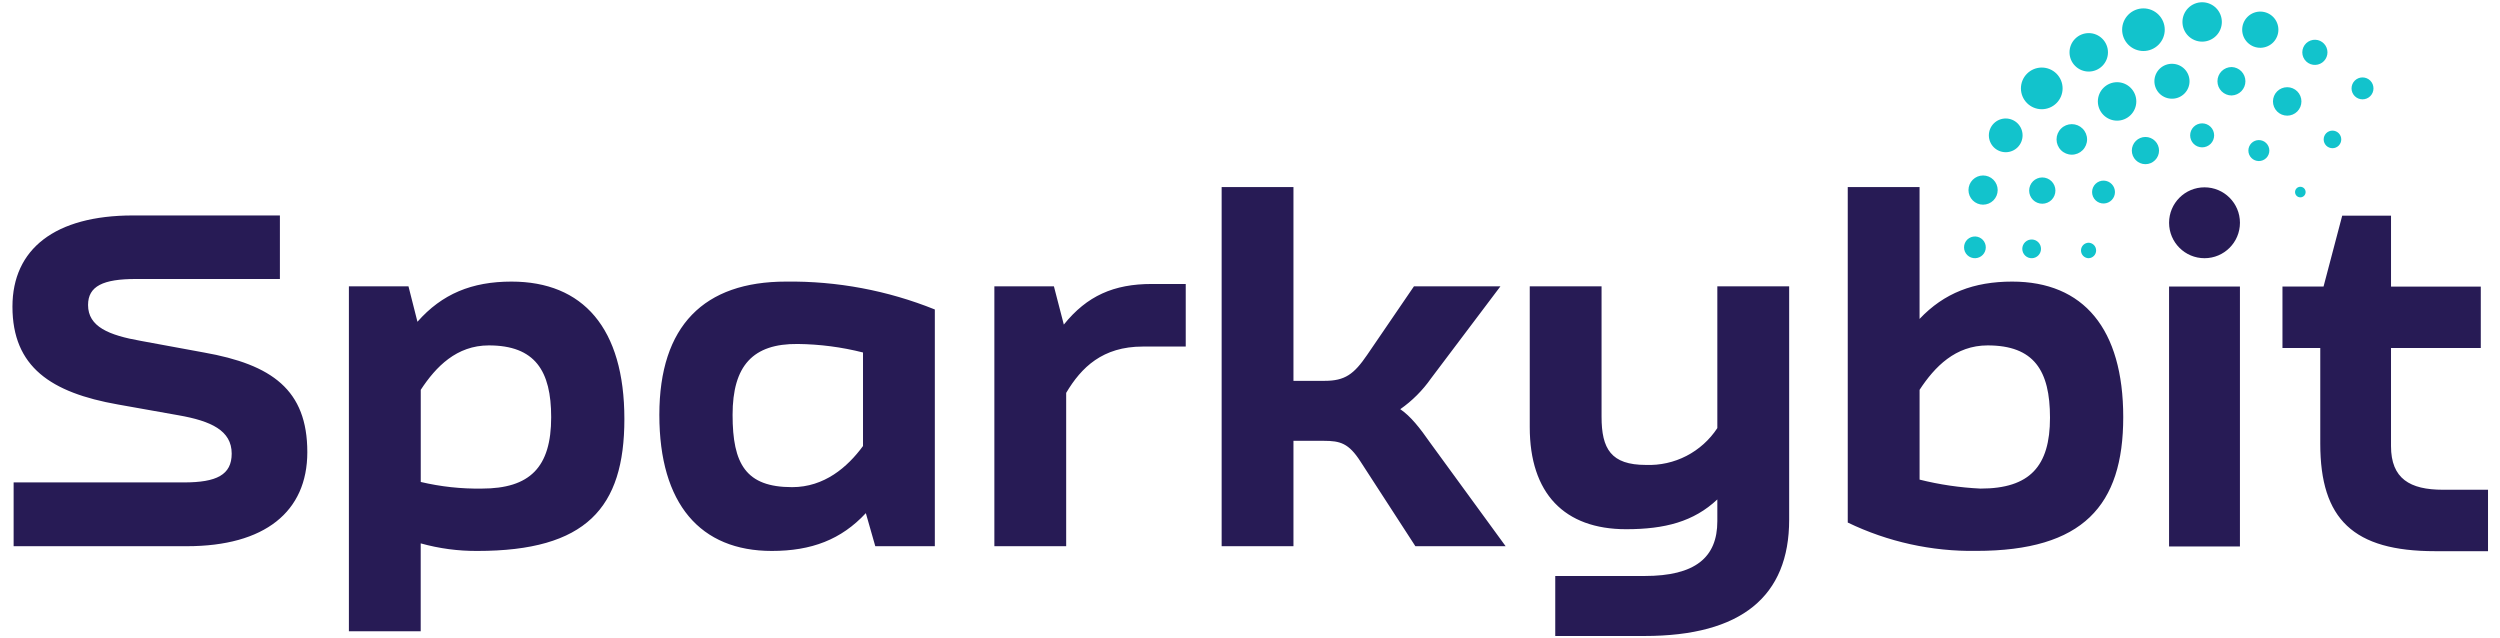 <svg width="149" height="38" viewBox="0 0 149 38" fill="none" xmlns="http://www.w3.org/2000/svg">
<path d="M12.15 21.008L8.402 20.318C6.487 19.98 5.248 19.473 5.248 18.178C5.248 17.051 6.149 16.628 8.092 16.628H16.682V12.841H7.923C3.277 12.841 0.742 14.841 0.742 18.276C0.742 21.881 3.052 23.402 7.022 24.106L10.655 24.753C12.57 25.091 13.809 25.655 13.809 27.035C13.809 28.302 12.909 28.752 10.965 28.752H0.812V32.554H11.134C15.781 32.554 18.316 30.499 18.316 26.95C18.318 23.233 16.203 21.726 12.151 21.008H12.15ZM30.485 16.783C28.119 16.783 26.345 17.516 24.88 19.177L24.345 17.065H20.794V37.624H25.074V32.385C26.174 32.692 27.312 32.844 28.454 32.836C34.931 32.836 37.213 30.273 37.213 24.979C37.215 19.543 34.737 16.783 30.485 16.783ZM28.71 29.12C27.487 29.139 26.267 29.006 25.077 28.725V23.234C25.979 21.854 27.217 20.586 29.133 20.586C31.893 20.586 32.85 22.107 32.85 24.867C32.85 27.852 31.583 29.12 28.71 29.12V29.12ZM39.297 24.725C39.297 30.048 41.747 32.836 45.999 32.836C48.365 32.836 50.139 32.16 51.604 30.583L52.167 32.554H55.716V18.445C52.898 17.31 49.882 16.745 46.844 16.783C41.972 16.783 39.297 19.403 39.297 24.725V24.725ZM51.435 21.008V26.584C50.505 27.851 49.125 29.034 47.21 29.034C44.45 29.034 43.662 27.654 43.662 24.725C43.662 21.796 44.872 20.473 47.548 20.501C48.859 20.516 50.164 20.686 51.435 21.008ZM63.404 19.346L62.813 17.065H59.264V32.555H63.544V23.415C64.446 21.895 65.714 20.655 68.107 20.655H70.67V16.925H68.642C66.389 16.925 64.784 17.628 63.404 19.346ZM83.456 24.387C84.168 23.889 84.787 23.269 85.286 22.557L89.426 17.065H84.272L81.484 21.149C80.696 22.303 80.161 22.698 78.95 22.698H77.09V11.15H72.81V32.553H77.09V26.273H78.892C79.878 26.273 80.385 26.414 81.089 27.513L84.356 32.553H89.735L85.257 26.414C84.609 25.484 84.074 24.809 83.455 24.386L83.456 24.387ZM102.353 25.514C101.893 26.215 101.26 26.786 100.515 27.171C99.77 27.556 98.938 27.741 98.1 27.71C96.016 27.71 95.453 26.753 95.453 24.838V17.065H91.173V25.457C91.173 29.4 93.228 31.541 96.917 31.541C99.227 31.541 100.945 31.09 102.353 29.766V31.062C102.353 33.23 101.029 34.329 98.016 34.329H92.693V37.905H98.016C103.789 37.905 106.634 35.54 106.634 30.977V17.065H102.353V25.514ZM119.926 16.783C117.646 16.783 115.871 17.459 114.406 19.008V11.148H110.126V31.143C112.513 32.295 115.136 32.874 117.786 32.833C124.151 32.833 126.545 30.13 126.545 24.863C126.545 19.597 124.179 16.783 119.926 16.783V16.783ZM118.04 29.12C116.814 29.062 115.597 28.883 114.407 28.585V23.234C115.309 21.854 116.547 20.586 118.463 20.586C121.223 20.586 122.18 22.079 122.18 24.896C122.18 27.796 120.97 29.12 118.04 29.12V29.12ZM129.276 17.079H133.5V32.568H129.276V17.079ZM145.602 29.189C143.631 29.189 142.504 28.53 142.504 26.587V20.74H147.855V17.08H142.505V12.855H139.595L138.483 17.079H136.035V20.74H138.288V26.443C138.288 30.949 140.26 32.85 145.132 32.85H148.286V29.19H145.602V29.189Z" fill="#271B55"/>
<path d="M131.389 15.389C132.555 15.389 133.501 14.443 133.501 13.277C133.501 12.111 132.555 11.165 131.389 11.165C130.223 11.165 129.277 12.111 129.277 13.277C129.277 14.443 130.223 15.389 131.389 15.389Z" fill="#271B55"/>
<path d="M124.489 15.39C124.366 15.39 124.249 15.341 124.162 15.255C124.076 15.168 124.027 15.05 124.027 14.928C124.027 14.806 124.076 14.688 124.162 14.601C124.249 14.515 124.366 14.466 124.489 14.466C124.608 14.472 124.72 14.523 124.802 14.608C124.884 14.694 124.929 14.809 124.929 14.928C124.929 15.046 124.884 15.161 124.802 15.246C124.72 15.332 124.608 15.383 124.489 15.389V15.39ZM125.396 12.128C125.304 12.132 125.213 12.117 125.127 12.084C125.041 12.051 124.963 12.002 124.897 11.938C124.831 11.874 124.778 11.798 124.742 11.713C124.706 11.629 124.688 11.538 124.688 11.447C124.688 11.355 124.706 11.264 124.742 11.18C124.778 11.095 124.831 11.019 124.897 10.955C124.963 10.892 125.041 10.842 125.127 10.809C125.213 10.777 125.304 10.761 125.396 10.765C125.572 10.772 125.739 10.847 125.861 10.974C125.984 11.101 126.052 11.27 126.052 11.447C126.052 11.623 125.984 11.792 125.861 11.919C125.739 12.046 125.572 12.121 125.396 12.128V12.128ZM127.868 9.785C127.761 9.785 127.656 9.764 127.558 9.723C127.459 9.683 127.37 9.623 127.295 9.547C127.219 9.472 127.159 9.383 127.119 9.284C127.078 9.186 127.057 9.081 127.057 8.974C127.057 8.867 127.078 8.762 127.119 8.664C127.159 8.565 127.219 8.476 127.295 8.401C127.37 8.325 127.459 8.265 127.558 8.225C127.656 8.184 127.761 8.163 127.868 8.163C128.083 8.163 128.289 8.248 128.441 8.401C128.594 8.553 128.679 8.759 128.679 8.974C128.679 9.189 128.594 9.395 128.441 9.547C128.289 9.7 128.083 9.785 127.868 9.785V9.785ZM131.248 8.782C131.058 8.782 130.876 8.707 130.742 8.573C130.608 8.438 130.533 8.257 130.533 8.067C130.533 7.877 130.608 7.696 130.742 7.561C130.876 7.427 131.058 7.352 131.248 7.352C131.438 7.352 131.619 7.427 131.754 7.561C131.888 7.696 131.963 7.877 131.963 8.067C131.963 8.257 131.888 8.438 131.754 8.573C131.619 8.707 131.438 8.782 131.248 8.782ZM134.628 9.599C134.462 9.599 134.303 9.533 134.186 9.416C134.069 9.299 134.003 9.14 134.003 8.974C134.003 8.808 134.069 8.649 134.186 8.532C134.303 8.415 134.462 8.349 134.628 8.349C134.794 8.349 134.953 8.415 135.07 8.532C135.187 8.649 135.253 8.808 135.253 8.974C135.253 9.14 135.187 9.299 135.07 9.416C134.953 9.533 134.794 9.599 134.628 9.599V9.599ZM137.1 11.762C137.016 11.762 136.936 11.729 136.877 11.67C136.818 11.611 136.785 11.53 136.785 11.447C136.785 11.364 136.818 11.283 136.877 11.224C136.936 11.165 137.016 11.132 137.1 11.132C137.184 11.132 137.264 11.165 137.323 11.224C137.382 11.283 137.415 11.364 137.415 11.447C137.415 11.53 137.382 11.611 137.323 11.67C137.264 11.729 137.184 11.762 137.1 11.762V11.762ZM121.11 15.389C121.035 15.392 120.96 15.38 120.889 15.354C120.819 15.327 120.755 15.286 120.7 15.234C120.646 15.182 120.603 15.12 120.573 15.05C120.544 14.981 120.528 14.907 120.528 14.832C120.528 14.756 120.544 14.682 120.573 14.613C120.603 14.543 120.646 14.481 120.7 14.429C120.755 14.377 120.819 14.336 120.889 14.309C120.96 14.283 121.035 14.271 121.11 14.274C121.254 14.28 121.39 14.341 121.489 14.445C121.589 14.549 121.644 14.688 121.644 14.832C121.644 14.975 121.589 15.114 121.489 15.218C121.39 15.322 121.254 15.383 121.11 15.389ZM121.72 12.142C121.617 12.142 121.515 12.122 121.42 12.082C121.325 12.043 121.239 11.985 121.166 11.913C121.094 11.84 121.036 11.754 120.997 11.659C120.957 11.564 120.937 11.462 120.937 11.359C120.937 11.256 120.957 11.154 120.997 11.059C121.036 10.964 121.094 10.878 121.166 10.805C121.239 10.733 121.325 10.675 121.42 10.636C121.515 10.596 121.617 10.576 121.72 10.576C121.928 10.576 122.127 10.659 122.274 10.805C122.42 10.952 122.503 11.151 122.503 11.359C122.503 11.567 122.42 11.766 122.274 11.913C122.127 12.059 121.928 12.142 121.72 12.142V12.142ZM123.48 9.219C123.239 9.219 123.007 9.123 122.837 8.952C122.666 8.782 122.57 8.55 122.57 8.309C122.57 8.068 122.666 7.836 122.837 7.666C123.007 7.495 123.239 7.399 123.48 7.399C123.721 7.399 123.953 7.495 124.123 7.666C124.294 7.836 124.39 8.068 124.39 8.309C124.39 8.55 124.294 8.782 124.123 8.952C123.953 9.123 123.721 9.219 123.48 9.219V9.219ZM126.178 7.191C125.874 7.191 125.583 7.07 125.368 6.855C125.153 6.64 125.032 6.349 125.032 6.045C125.032 5.741 125.153 5.45 125.368 5.235C125.583 5.02 125.874 4.899 126.178 4.899C126.482 4.899 126.773 5.02 126.988 5.235C127.203 5.45 127.324 5.741 127.324 6.045C127.324 6.349 127.203 6.64 126.988 6.855C126.773 7.07 126.482 7.191 126.178 7.191V7.191ZM129.488 5.881C129.348 5.887 129.208 5.865 129.076 5.815C128.945 5.766 128.825 5.69 128.723 5.593C128.622 5.496 128.541 5.38 128.486 5.25C128.431 5.121 128.402 4.982 128.402 4.842C128.402 4.702 128.431 4.563 128.486 4.434C128.541 4.304 128.622 4.188 128.723 4.091C128.825 3.994 128.945 3.918 129.076 3.869C129.208 3.819 129.348 3.797 129.488 3.803C129.758 3.811 130.014 3.925 130.202 4.119C130.391 4.313 130.496 4.572 130.496 4.843C130.496 5.113 130.391 5.372 130.202 5.566C130.014 5.76 129.758 5.874 129.488 5.882V5.881ZM133.008 5.691C132.783 5.691 132.567 5.602 132.408 5.443C132.249 5.284 132.16 5.068 132.16 4.843C132.16 4.618 132.249 4.402 132.408 4.243C132.567 4.084 132.783 3.995 133.008 3.995C133.228 4.003 133.436 4.095 133.589 4.253C133.741 4.411 133.827 4.623 133.827 4.843C133.827 5.062 133.741 5.274 133.589 5.432C133.436 5.59 133.228 5.682 133.008 5.69V5.691ZM136.317 6.893C136.092 6.893 135.876 6.804 135.717 6.645C135.558 6.486 135.469 6.27 135.469 6.045C135.469 5.82 135.558 5.604 135.717 5.445C135.876 5.286 136.092 5.197 136.317 5.197C136.542 5.197 136.758 5.286 136.917 5.445C137.076 5.604 137.165 5.82 137.165 6.045C137.165 6.27 137.076 6.486 136.917 6.645C136.758 6.804 136.542 6.893 136.317 6.893ZM139.015 8.833C138.876 8.833 138.743 8.778 138.644 8.68C138.546 8.581 138.491 8.448 138.491 8.309C138.491 8.17 138.546 8.037 138.644 7.938C138.743 7.84 138.876 7.785 139.015 7.785C139.154 7.785 139.287 7.84 139.385 7.938C139.484 8.037 139.539 8.17 139.539 8.309C139.539 8.448 139.484 8.581 139.385 8.68C139.287 8.778 139.154 8.833 139.015 8.833V8.833ZM117.73 15.389C117.643 15.392 117.556 15.378 117.474 15.347C117.393 15.316 117.318 15.269 117.255 15.209C117.193 15.148 117.142 15.076 117.108 14.995C117.074 14.915 117.057 14.829 117.057 14.742C117.057 14.654 117.074 14.568 117.108 14.488C117.142 14.407 117.193 14.335 117.255 14.274C117.318 14.214 117.393 14.167 117.474 14.136C117.556 14.105 117.643 14.091 117.73 14.094C117.897 14.101 118.056 14.172 118.172 14.292C118.288 14.413 118.353 14.574 118.353 14.742C118.353 14.909 118.288 15.07 118.172 15.191C118.056 15.311 117.897 15.382 117.73 15.389V15.389ZM118.192 12.199C117.961 12.199 117.74 12.107 117.576 11.944C117.413 11.781 117.321 11.559 117.321 11.329C117.321 11.098 117.413 10.876 117.576 10.713C117.74 10.55 117.961 10.458 118.192 10.458C118.423 10.458 118.644 10.55 118.807 10.713C118.97 10.876 119.062 11.097 119.062 11.328C119.062 11.559 118.97 11.78 118.807 11.943C118.644 12.106 118.423 12.198 118.192 12.198V12.199ZM119.541 9.072C119.274 9.072 119.019 8.966 118.83 8.778C118.642 8.589 118.536 8.334 118.536 8.067C118.536 7.8 118.642 7.545 118.83 7.356C119.019 7.168 119.274 7.062 119.541 7.062C119.808 7.062 120.063 7.168 120.252 7.356C120.44 7.545 120.546 7.8 120.546 8.067C120.546 8.334 120.44 8.589 120.252 8.778C120.063 8.966 119.808 9.072 119.541 9.072ZM121.689 6.51C121.36 6.51 121.044 6.379 120.811 6.146C120.578 5.913 120.447 5.597 120.447 5.268C120.447 4.939 120.578 4.623 120.811 4.39C121.044 4.157 121.36 4.026 121.689 4.026C122.018 4.026 122.334 4.157 122.567 4.39C122.8 4.623 122.931 4.939 122.931 5.268C122.931 5.597 122.8 5.913 122.567 6.146C122.334 6.379 122.018 6.51 121.689 6.51V6.51ZM124.489 4.265C124.338 4.265 124.189 4.235 124.05 4.178C123.911 4.12 123.785 4.036 123.679 3.929C123.572 3.823 123.488 3.697 123.43 3.558C123.373 3.419 123.343 3.269 123.343 3.119C123.343 2.969 123.373 2.819 123.43 2.68C123.488 2.541 123.572 2.415 123.679 2.309C123.785 2.202 123.911 2.118 124.05 2.06C124.189 2.003 124.338 1.973 124.489 1.973C124.793 1.973 125.084 2.094 125.299 2.309C125.514 2.524 125.635 2.815 125.635 3.119C125.635 3.423 125.514 3.714 125.299 3.929C125.084 4.144 124.793 4.265 124.489 4.265V4.265ZM127.749 3.04C127.412 3.04 127.089 2.906 126.851 2.668C126.613 2.43 126.479 2.107 126.479 1.77C126.479 1.433 126.613 1.11 126.851 0.872C127.089 0.634 127.412 0.5 127.749 0.5C128.086 0.5 128.409 0.634 128.647 0.872C128.885 1.11 129.019 1.433 129.019 1.77C129.019 2.107 128.885 2.43 128.647 2.668C128.409 2.906 128.086 3.04 127.749 3.04ZM131.248 2.482C130.937 2.482 130.638 2.358 130.418 2.138C130.198 1.918 130.074 1.619 130.074 1.308C130.074 0.997 130.198 0.698 130.418 0.478C130.638 0.258 130.937 0.134 131.248 0.134C131.559 0.134 131.858 0.258 132.078 0.478C132.298 0.698 132.422 0.997 132.422 1.308C132.422 1.619 132.298 1.918 132.078 2.138C131.858 2.358 131.559 2.482 131.248 2.482ZM134.746 2.848C134.602 2.852 134.458 2.828 134.323 2.776C134.188 2.723 134.066 2.645 133.962 2.544C133.858 2.443 133.776 2.323 133.719 2.19C133.663 2.057 133.634 1.914 133.634 1.77C133.634 1.625 133.663 1.482 133.719 1.349C133.776 1.216 133.858 1.096 133.962 0.995C134.066 0.894 134.188 0.816 134.323 0.763C134.458 0.711 134.602 0.687 134.746 0.691C135.026 0.7 135.292 0.817 135.488 1.018C135.683 1.22 135.792 1.489 135.792 1.77C135.792 2.05 135.683 2.319 135.488 2.521C135.292 2.722 135.026 2.839 134.746 2.848V2.848ZM138.006 3.868C137.904 3.873 137.803 3.858 137.707 3.823C137.612 3.787 137.525 3.733 137.451 3.663C137.377 3.593 137.318 3.508 137.278 3.415C137.238 3.321 137.217 3.221 137.217 3.119C137.217 3.017 137.238 2.917 137.278 2.823C137.318 2.73 137.377 2.645 137.451 2.575C137.525 2.505 137.612 2.451 137.707 2.416C137.803 2.38 137.904 2.365 138.006 2.37C138.198 2.38 138.379 2.463 138.511 2.603C138.643 2.742 138.717 2.927 138.717 3.119C138.717 3.311 138.643 3.496 138.511 3.635C138.379 3.775 138.198 3.858 138.006 3.868V3.868ZM140.806 5.921C140.633 5.921 140.466 5.852 140.344 5.73C140.221 5.607 140.152 5.441 140.152 5.268C140.152 5.094 140.221 4.928 140.344 4.805C140.466 4.683 140.633 4.614 140.806 4.614C140.979 4.614 141.146 4.683 141.268 4.805C141.391 4.928 141.459 5.094 141.459 5.268C141.459 5.441 141.391 5.607 141.268 5.73C141.146 5.852 140.979 5.921 140.806 5.921V5.921Z" fill="#12C3CC"/>
</svg>
